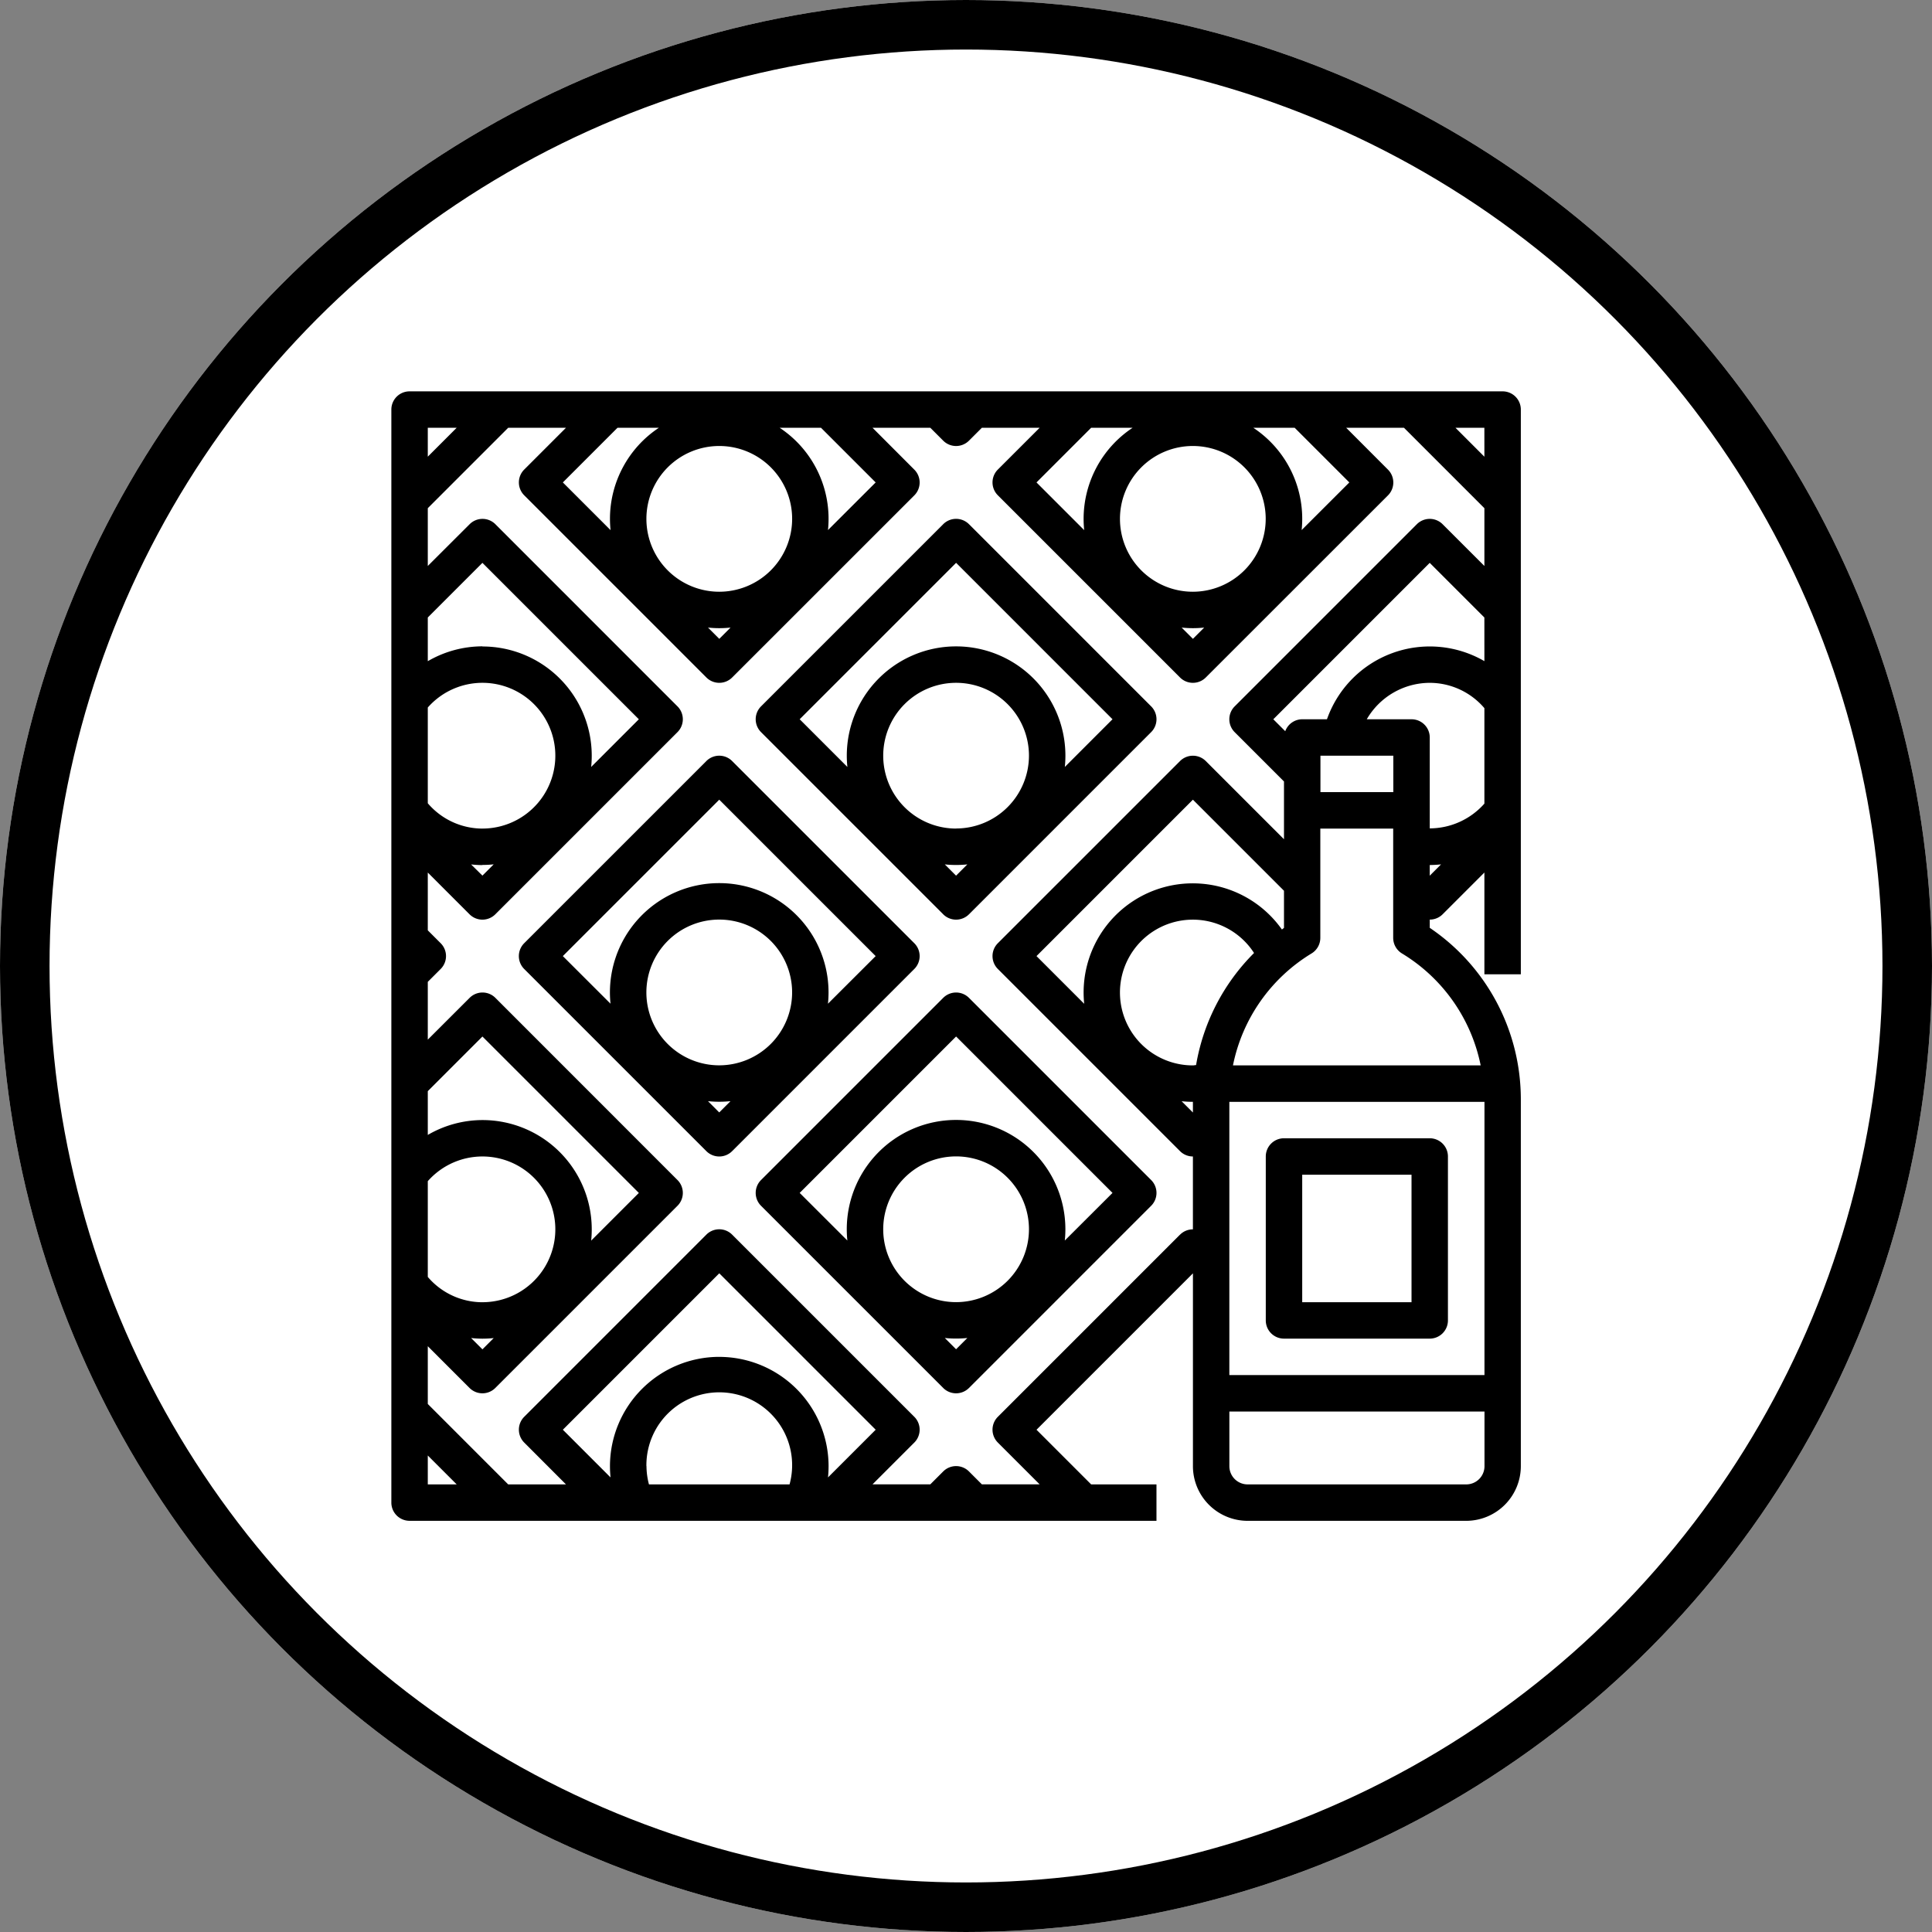 <svg xmlns="http://www.w3.org/2000/svg" width="78" height="78" viewBox="0 0 78 78">
  <rect x="0" y="0" width="78" height="78" fill="#808080" stroke="none"/>
  <g id="Groupe_126" data-name="Groupe 126" transform="translate(-927 -5572)">
    <g id="Ellipse_387" data-name="Ellipse 387" transform="translate(927 5572)" fill="#fff" stroke="#000" stroke-width="2">
      <circle cx="39" cy="39" r="39" stroke="none"/>
      <circle cx="39" cy="39" r="38" fill="none"/>
    </g>
    <g id="storage" transform="translate(941.8 5586.8)">
      <path id="Tracé_799" data-name="Tracé 799" d="M29.61,34.215a.735.735,0,0,0-1.04,0L21.215,41.57a.735.735,0,0,0,0,1.04l7.355,7.355a.735.735,0,0,0,1.04,0l7.355-7.355a.735.735,0,0,0,0-1.04ZM29.09,46.5a2.942,2.942,0,1,1,2.942-2.942A2.945,2.945,0,0,1,29.09,46.5Zm-.455,1.447a4.4,4.4,0,0,0,.909,0l-.455.455Zm4.844-3.935a4.413,4.413,0,1,0-8.779,0L22.775,42.09l6.315-6.315,6.315,6.315Z" transform="translate(-5.29 -8.729)"/>
      <path id="Tracé_800" data-name="Tracé 800" d="M23.965,28.57,16.61,21.215a.735.735,0,0,0-1.04,0L8.215,28.57a.735.735,0,0,0,0,1.04l7.355,7.355a.735.735,0,0,0,1.04,0l7.355-7.355A.735.735,0,0,0,23.965,28.57ZM16.09,33.5a2.942,2.942,0,1,1,2.942-2.942A2.945,2.945,0,0,1,16.09,33.5Zm-.455,1.447a4.4,4.4,0,0,0,.909,0l-.455.455Zm4.844-3.935a4.413,4.413,0,1,0-8.779,0L9.775,29.09l6.315-6.315,6.315,6.315Z" transform="translate(-1.852 -5.29)"/>
      <path id="Tracé_801" data-name="Tracé 801" d="M28.57,23.965a.735.735,0,0,0,1.04,0l7.355-7.355a.735.735,0,0,0,0-1.04L29.61,8.215a.735.735,0,0,0-1.04,0L21.215,15.57a.735.735,0,0,0,0,1.04Zm.52-3.462a2.942,2.942,0,1,1,2.942-2.942A2.945,2.945,0,0,1,29.09,20.5Zm-.455,1.447a4.4,4.4,0,0,0,.909,0l-.455.455ZM29.09,9.775l6.315,6.315L33.48,18.016a4.413,4.413,0,1,0-8.779,0L22.775,16.09Z" transform="translate(-5.29 -1.852)"/>
      <path id="Tracé_802" data-name="Tracé 802" d="M46.6,24.535V1.735A.735.735,0,0,0,45.864,1H1.735A.735.735,0,0,0,1,1.735V45.864a.735.735,0,0,0,.735.735H31.89V45.129H29.253l-2.206-2.206,6.315-6.315v7.786A2.209,2.209,0,0,0,35.568,46.6h8.826A2.209,2.209,0,0,0,46.6,44.393V29.559a8.358,8.358,0,0,0-3.677-6.9v-.332a.733.733,0,0,0,.52-.215l1.686-1.686v4.108Zm-9.646-1.809a4.407,4.407,0,0,0-7.982,3L27.046,23.8l6.315-6.315,3.677,3.677v1.5c-.029.02-.055.045-.085.065Zm-3.593,7.389-.455-.455a4.413,4.413,0,0,0,.455.024Zm1.471-.431h10.3V40.716h-10.3ZM33.489,28.2c-.043,0-.085.013-.128.013a2.942,2.942,0,1,1,2.468-4.538A8.362,8.362,0,0,0,33.489,28.2Zm11.64-16.308a4.4,4.4,0,0,0-6.356,2.347h-1a.731.731,0,0,0-.684.482l-.482-.482,6.315-6.315,2.206,2.206ZM38.51,15.71h2.942v1.471H38.51Zm3.677-1.471H40.38a2.95,2.95,0,0,1,2.543-1.471,2.905,2.905,0,0,1,2.206,1.022v3.854a2.956,2.956,0,0,1-2.206,1V14.974a.735.735,0,0,0-.735-.735Zm2.942-10.6L43.962,2.471h1.166ZM33.361,9.09A2.942,2.942,0,1,1,36.3,6.148,2.945,2.945,0,0,1,33.361,9.09ZM28.948,6.148a4.415,4.415,0,0,0,.024.455L27.046,4.677l2.206-2.206h1.674a4.412,4.412,0,0,0-1.978,3.677Zm4.413,4.413a4.414,4.414,0,0,0,.455-.024l-.455.455-.455-.455A4.414,4.414,0,0,0,33.361,10.561ZM35.8,2.471H37.47l2.206,2.206L37.751,6.6A4.406,4.406,0,0,0,35.8,2.471ZM14.239,9.09a2.942,2.942,0,1,1,2.942-2.942A2.945,2.945,0,0,1,14.239,9.09ZM9.826,6.148a4.414,4.414,0,0,0,.024.455L7.924,4.677,10.13,2.471H11.8A4.412,4.412,0,0,0,9.826,6.148Zm4.413,4.413a4.414,4.414,0,0,0,.455-.024l-.455.455-.455-.455A4.414,4.414,0,0,0,14.239,10.561Zm2.434-8.09h1.674l2.206,2.206L18.628,6.6a4.406,4.406,0,0,0-1.955-4.132Zm-13.036,0L2.471,3.637V2.471Zm1.04,16.181A2.906,2.906,0,0,1,2.471,17.63V13.764a2.942,2.942,0,1,1,2.206,4.887Zm0,19.123a2.906,2.906,0,0,1-2.206-1.022V32.887a2.942,2.942,0,1,1,2.206,4.887Zm0,1.471a4.414,4.414,0,0,0,.455-.024l-.455.455-.457-.457a4.493,4.493,0,0,0,.457.026Zm0-8.826a4.4,4.4,0,0,0-2.206.6V29.253l2.206-2.206,6.315,6.315L9.067,35.287a4.412,4.412,0,0,0-4.389-4.867Zm0-10.3a4.415,4.415,0,0,0,.455-.024l-.455.455L4.22,20.1a4.493,4.493,0,0,0,.457.026Zm0-8.826a4.4,4.4,0,0,0-2.206.6V10.13L4.677,7.924l6.315,6.315L9.067,16.164A4.412,4.412,0,0,0,4.677,11.3ZM2.471,43.962l1.166,1.166H2.471Zm8.826.431a2.942,2.942,0,1,1,5.78.735H11.4a2.93,2.93,0,0,1-.1-.735Zm2.942-4.413a4.417,4.417,0,0,0-4.413,4.413c0,.153.008.3.023.454L7.924,42.922l6.315-6.315,6.315,6.315-1.925,1.925c.015-.15.023-.3.023-.454A4.417,4.417,0,0,0,14.239,39.981Zm18.6-4.933L25.486,42.4a.735.735,0,0,0,0,1.04l1.686,1.686H24.84l-.52-.52a.735.735,0,0,0-1.04,0l-.52.52H20.427l1.686-1.686a.735.735,0,0,0,0-1.04l-7.355-7.355a.735.735,0,0,0-1.04,0L6.364,42.4a.735.735,0,0,0,0,1.04L8.05,45.129H5.717L2.471,41.882V39.55l1.686,1.686a.735.735,0,0,0,1.04,0l7.355-7.355a.735.735,0,0,0,0-1.04L5.2,25.486a.735.735,0,0,0-1.04,0L2.471,27.173V24.84l.52-.52a.735.735,0,0,0,0-1.04l-.52-.52V20.427l1.686,1.686a.735.735,0,0,0,1.04,0l7.355-7.355a.735.735,0,0,0,0-1.04L5.2,6.364a.735.735,0,0,0-1.04,0L2.471,8.05V5.717L5.717,2.471H8.05L6.364,4.157a.735.735,0,0,0,0,1.04l7.355,7.355a.735.735,0,0,0,1.04,0L22.113,5.2a.735.735,0,0,0,0-1.04L20.427,2.471H22.76l.52.52a.735.735,0,0,0,1.04,0l.52-.52h2.333L25.486,4.157a.735.735,0,0,0,0,1.04l7.355,7.355a.735.735,0,0,0,1.04,0L41.236,5.2a.735.735,0,0,0,0-1.04L39.55,2.471h2.333l3.246,3.246V8.05L43.442,6.364a.735.735,0,0,0-1.04,0l-7.355,7.355a.735.735,0,0,0,0,1.04l1.991,1.991v2.333l-3.157-3.157a.735.735,0,0,0-1.04,0L25.486,23.28a.735.735,0,0,0,0,1.04l7.355,7.355a.733.733,0,0,0,.52.215v2.942a.733.733,0,0,0-.52.215ZM44.393,45.129H35.568a.736.736,0,0,1-.735-.735V42.187h10.3v2.206A.736.736,0,0,1,44.393,45.129Zm.585-16.916h-10a6.871,6.871,0,0,1,3.17-4.518.735.735,0,0,0,.357-.63V18.652h2.942v4.413a.736.736,0,0,0,.357.63A6.87,6.87,0,0,1,44.979,28.213Zm-2.056-8.09a4.493,4.493,0,0,0,.457-.026l-.457.457Z" transform="translate(0 0)"/>
      <path id="Tracé_803" data-name="Tracé 803" d="M55.619,42H49.735a.735.735,0,0,0-.735.735v6.619a.735.735,0,0,0,.735.735h5.884a.735.735,0,0,0,.735-.735V42.735A.735.735,0,0,0,55.619,42Zm-.735,6.619H50.471V43.471h4.413Z" transform="translate(-12.697 -10.845)"/>
    </g>
  </g>
</svg>
